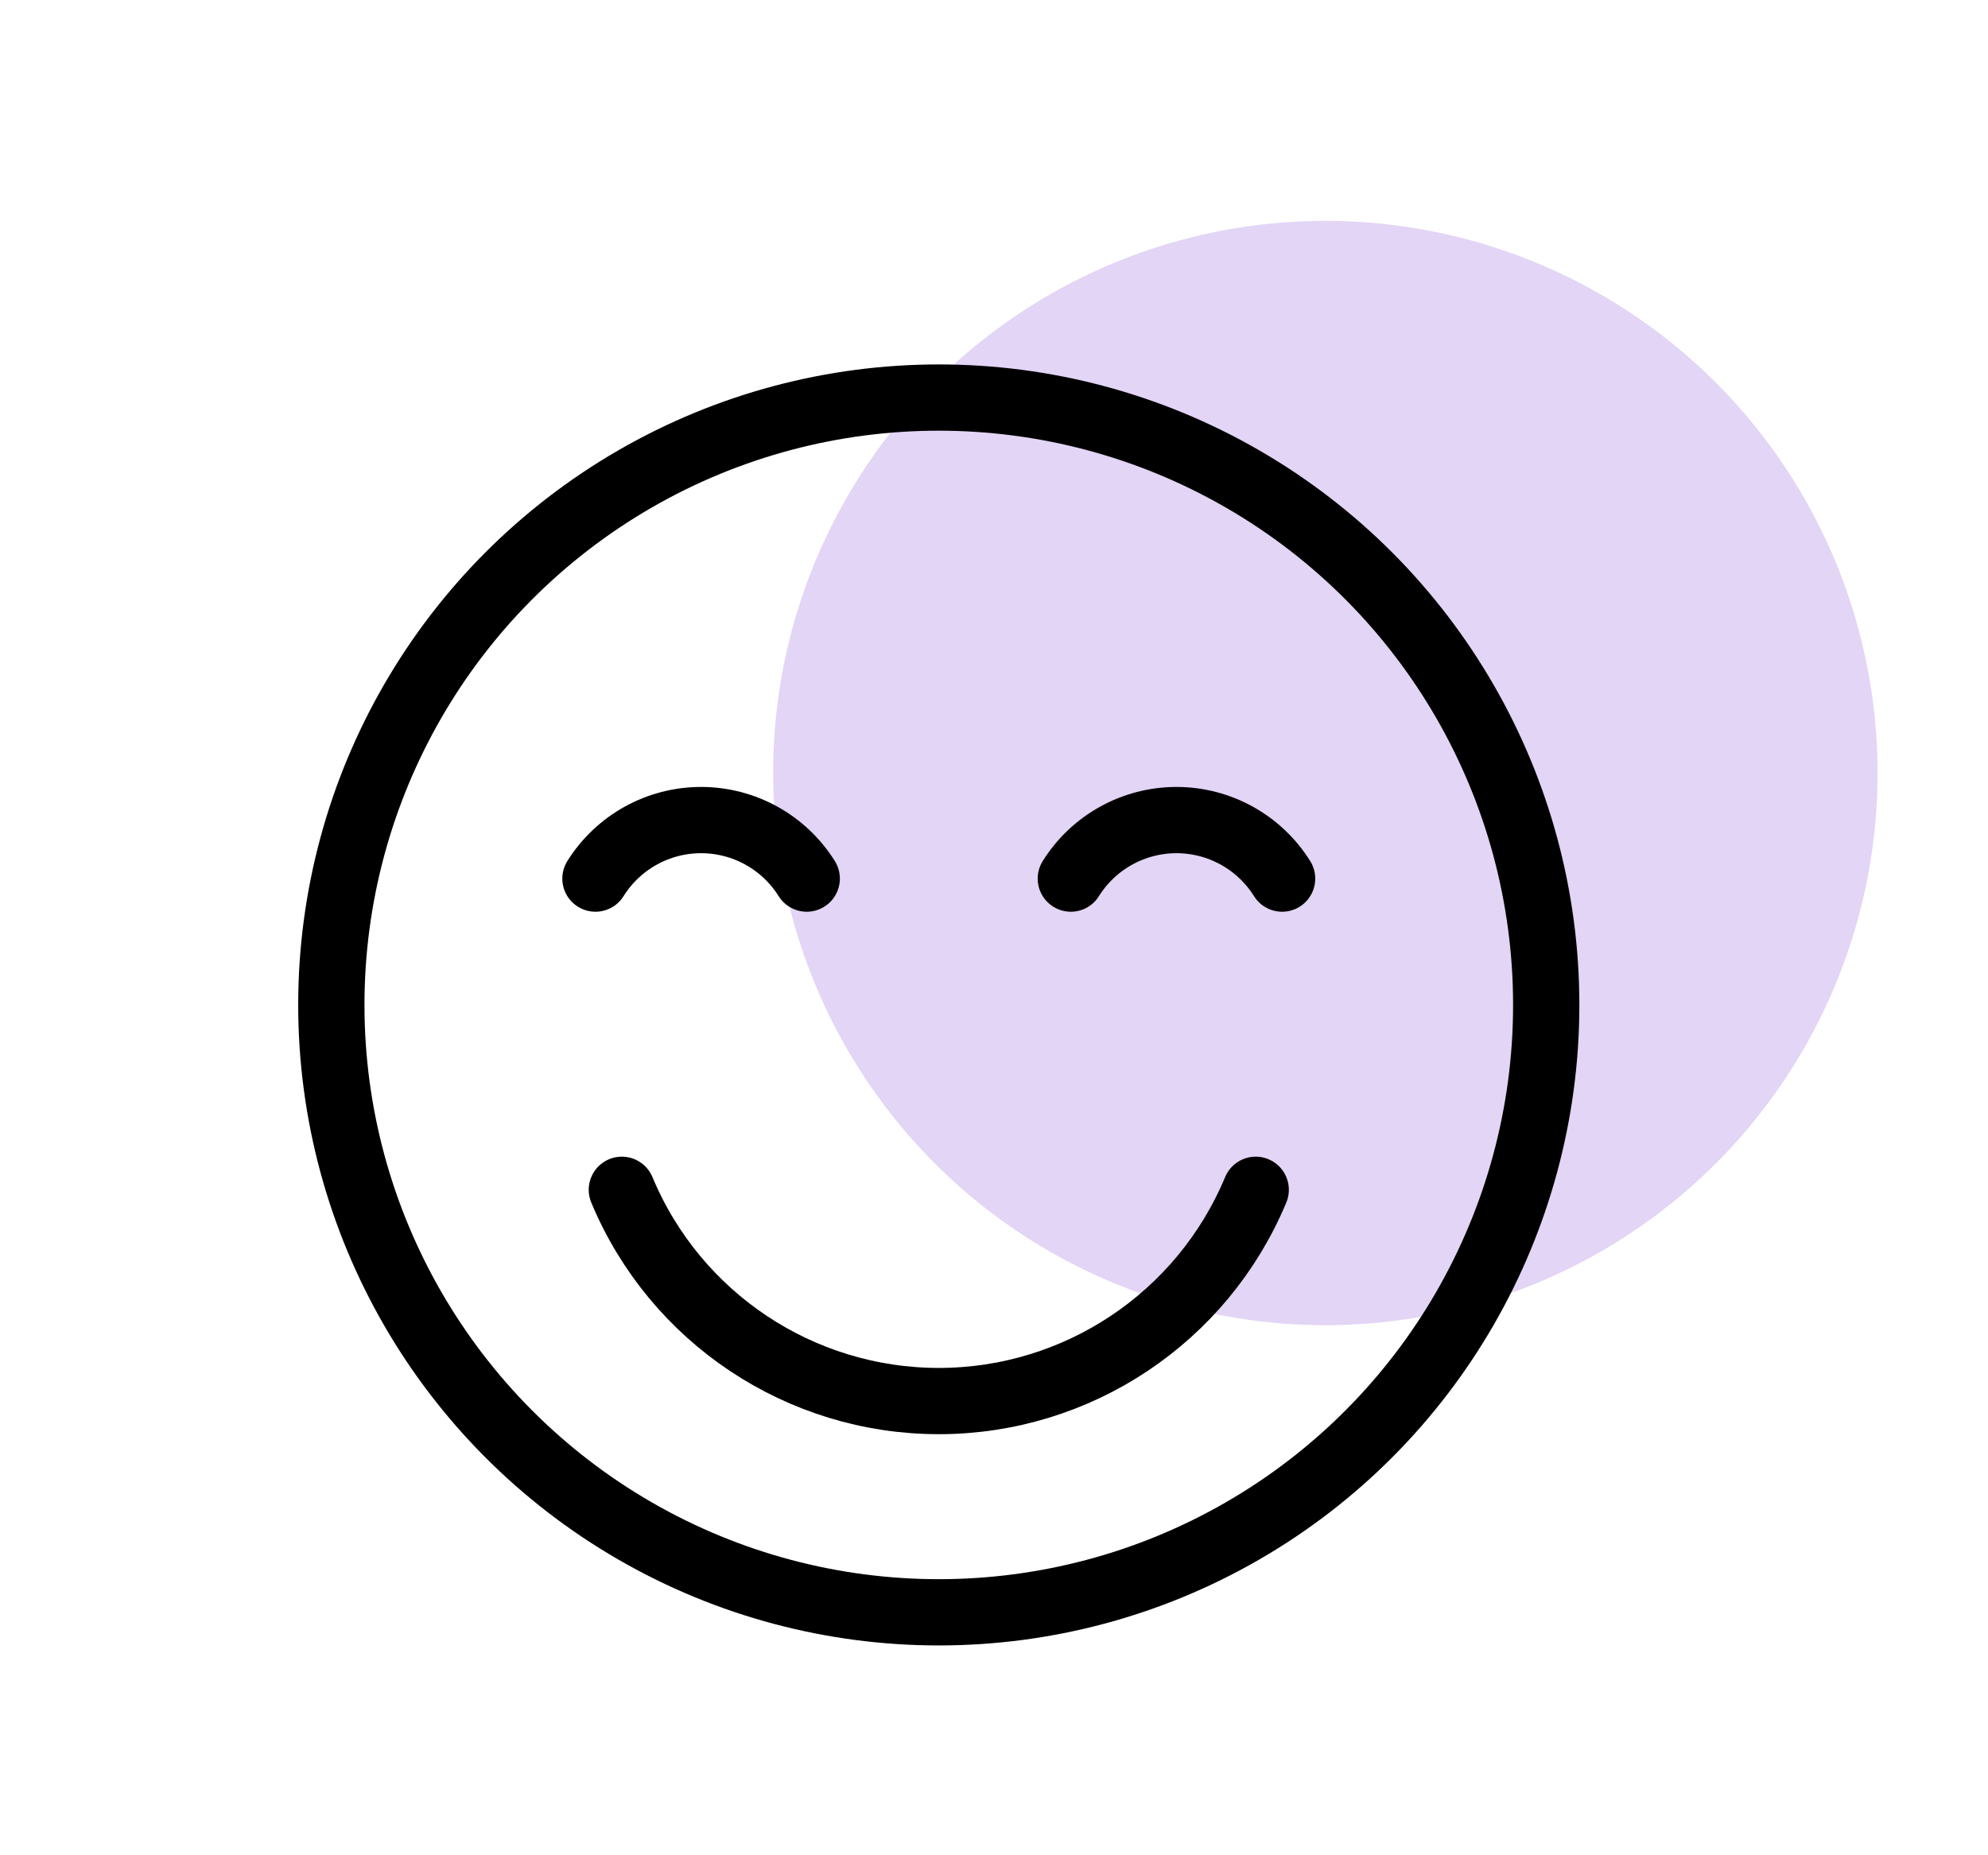<?xml version="1.0" encoding="UTF-8"?>
<svg width="90px" height="84px" viewBox="0 0 90 84" version="1.1" xmlns="http://www.w3.org/2000/svg" xmlns:xlink="http://www.w3.org/1999/xlink">
    <title>icon/hapiness</title>
    <g id="icon/hapiness" stroke="none" stroke-width="1" fill="none" fill-rule="evenodd">
        <g id="Group-10" transform="translate(24, 10)"></g>
        <circle id="Oval-Copy-10" fill-opacity="0.5" fill="#9258DB" opacity="0.5" cx="60" cy="35" r="25"></circle>
        <g id="Group-9" transform="translate(20, 28)"></g>
        <g id="streamline-icon-smiley-smile@72x72" transform="translate(15, 18)" stroke="#000000" stroke-linecap="round" stroke-linejoin="round" stroke-width="3">
            <path d="M21.522,21.78 C20.491,20.132 18.683,19.13 16.739,19.13 C14.795,19.13 12.988,20.132 11.957,21.78" id="Path"></path>
            <path d="M33.478,21.78 C34.509,20.132 36.317,19.13 38.261,19.13 C40.205,19.13 42.012,20.132 43.043,21.78" id="Path"></path>
            <path d="M13.152,35.87 C15.566,41.662 21.225,45.435 27.5,45.435 C33.775,45.435 39.434,41.662 41.848,35.87" id="Path"></path>
            <path d="M0,27.5 C0,37.325 5.241,46.403 13.75,51.316 C22.259,56.228 32.741,56.228 41.25,51.316 C49.759,46.403 55,37.325 55,27.5 C55,17.675 49.759,8.597 41.25,3.684 C32.741,-1.228 22.259,-1.228 13.75,3.684 C5.241,8.597 0,17.675 0,27.5 L0,27.5 Z" id="Path"></path>
        </g>
    </g>
</svg>